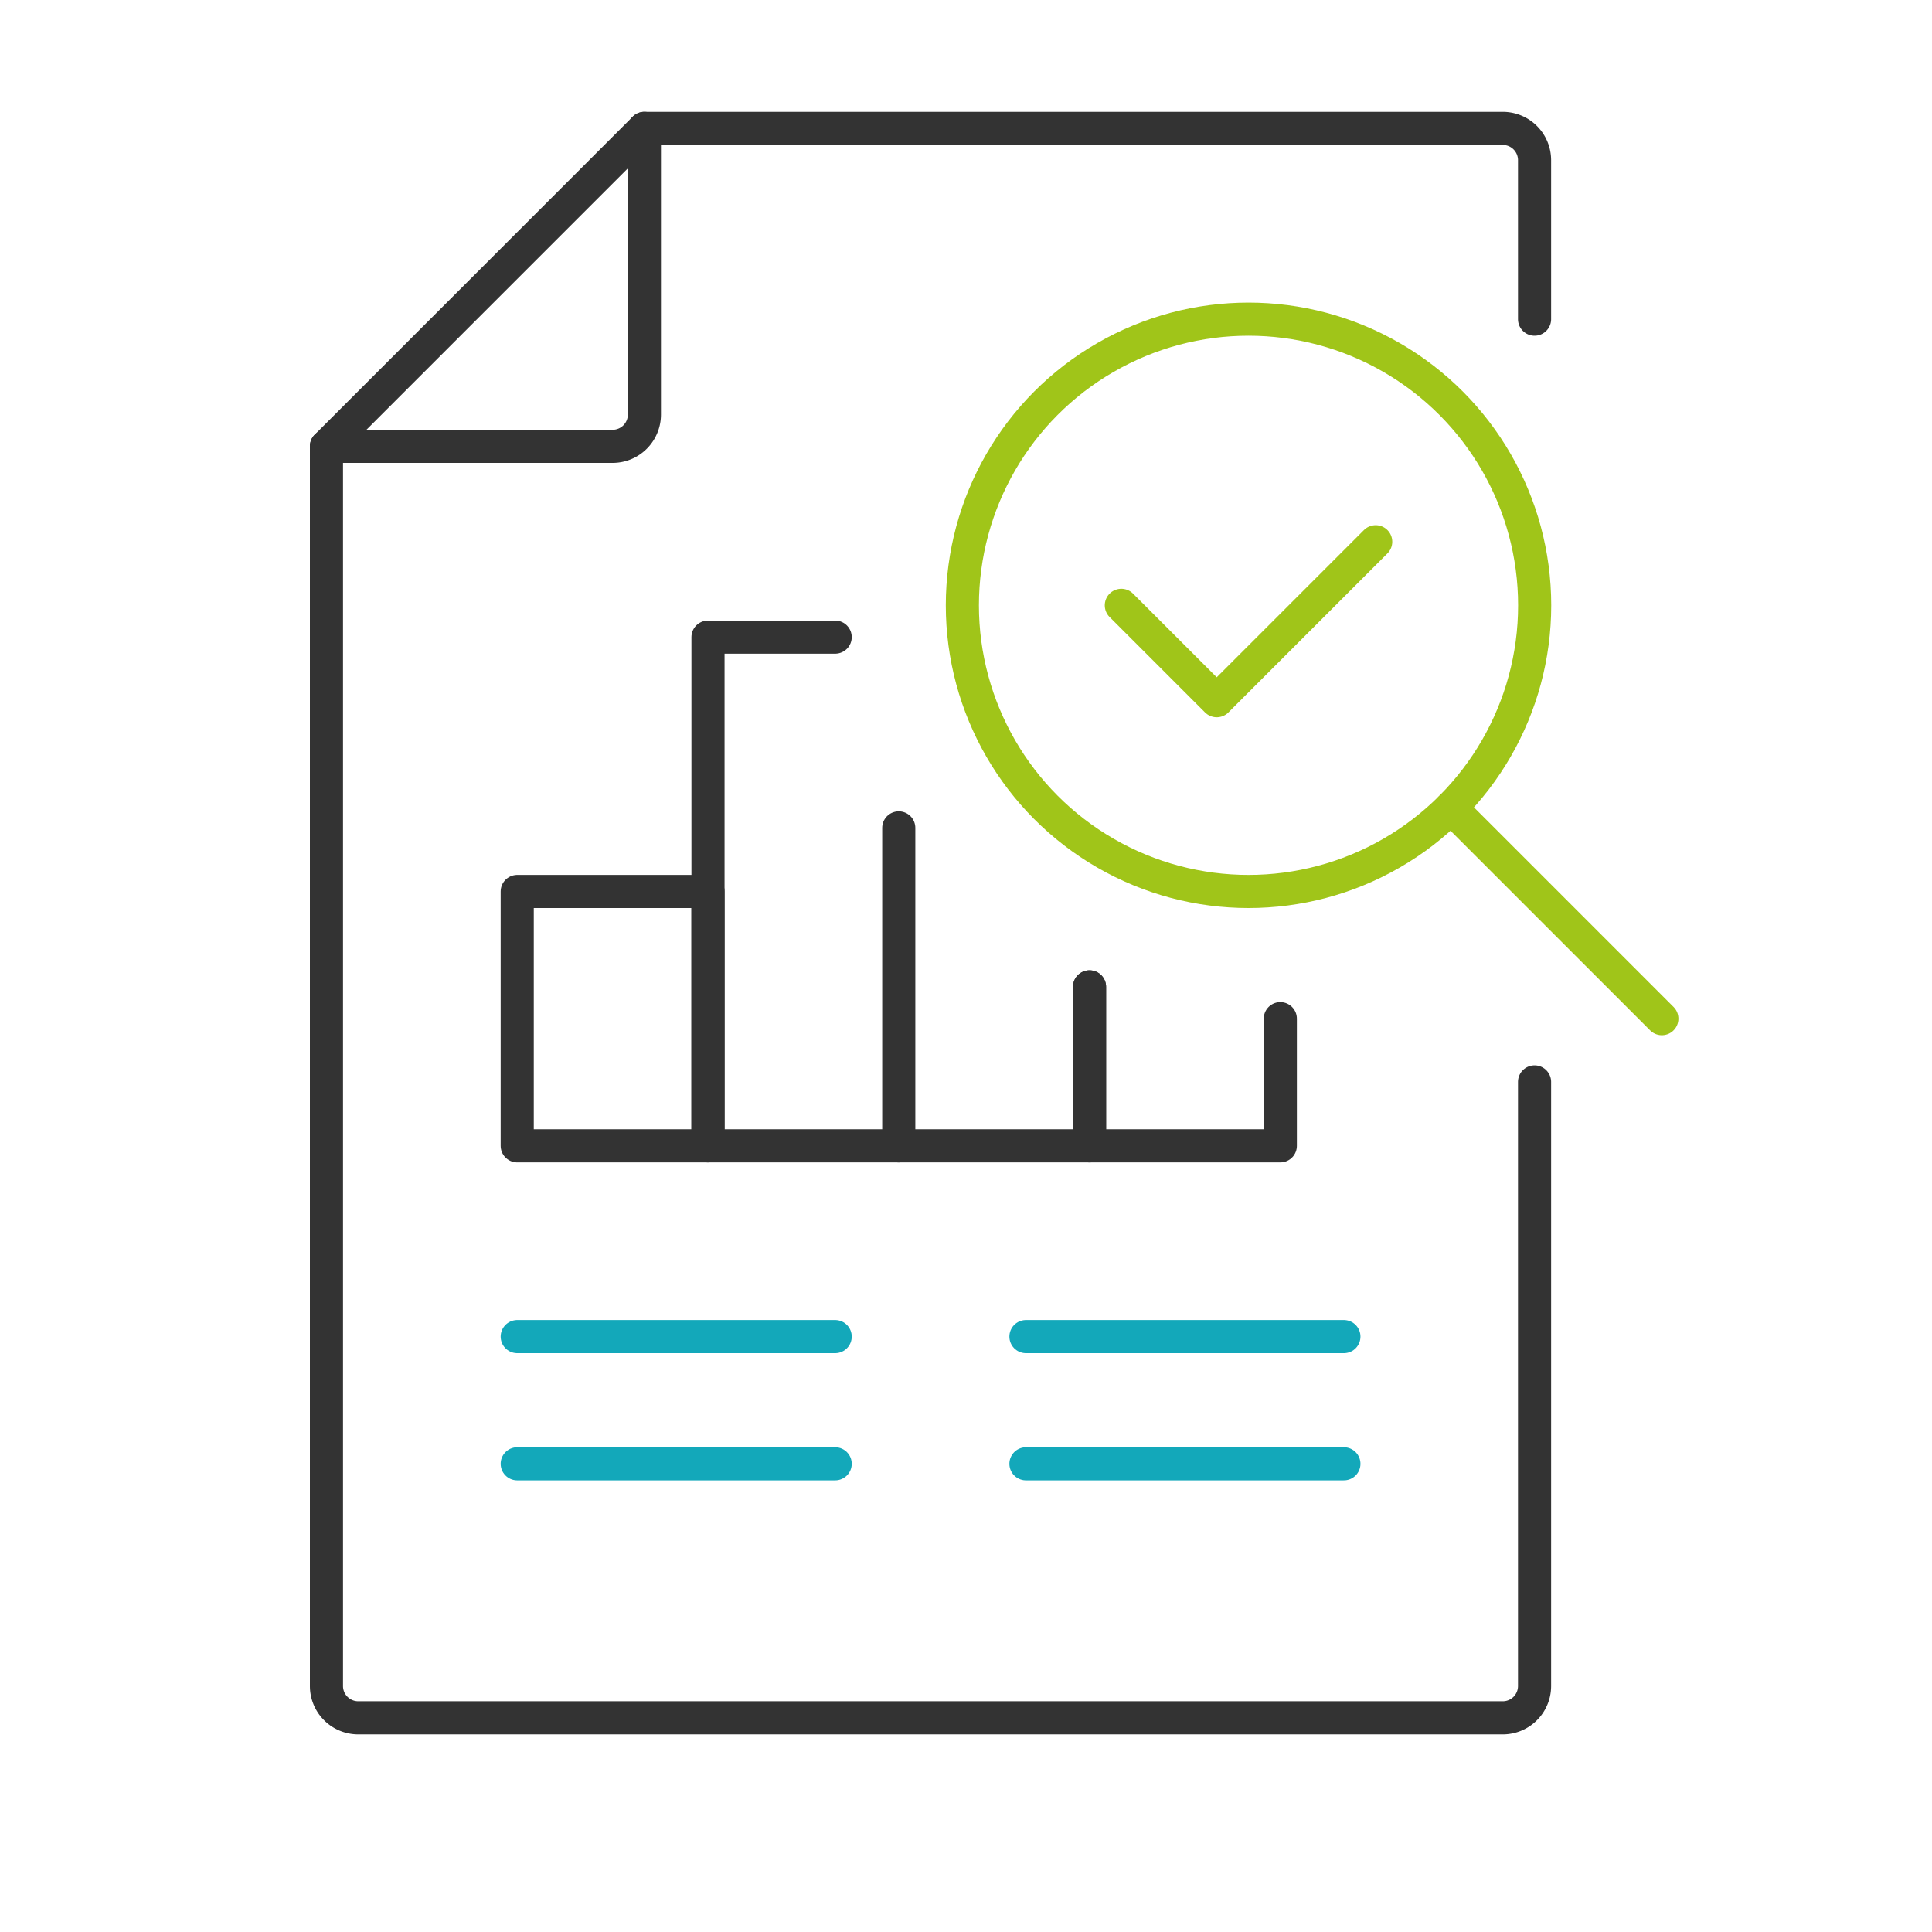<svg id="Layer_1" xmlns="http://www.w3.org/2000/svg" viewBox="0 0 175 175"><defs><style>.cls-1,.cls-2,.cls-3{fill:none;stroke-linecap:round;stroke-linejoin:round;stroke-width:3px;}.cls-1{stroke:#333;}.cls-2{stroke:#a0c519;}.cls-3{stroke:#13a8ba;}</style></defs><path class="cls-1" d="M58.37,11.63V37.55a2.88,2.88,0,0,1-2.88,2.88H29.57"></path><path class="cls-1" d="M139,98v54.72a2.88,2.88,0,0,1-2.88,2.88H32.45a2.88,2.88,0,0,1-2.88-2.88V40.43l28.8-28.8h77.76A2.88,2.88,0,0,1,139,14.51v14.4"></path><rect class="cls-1" x="46.85" y="80.75" width="17.28" height="23.04"></rect><polyline class="cls-1" points="81.41 103.79 64.13 103.79 64.13 57.71 75.65 57.71"></polyline><circle class="cls-2" cx="113.09" cy="54.83" r="25.92"></circle><line class="cls-2" x1="150.53" y1="92.27" x2="131.42" y2="73.16"></line><line class="cls-3" x1="46.85" y1="121.07" x2="75.65" y2="121.07"></line><line class="cls-3" x1="46.85" y1="132.59" x2="75.65" y2="132.59"></line><line class="cls-3" x1="92.93" y1="121.07" x2="121.73" y2="121.07"></line><line class="cls-3" x1="92.93" y1="132.59" x2="121.73" y2="132.59"></line><polyline class="cls-1" points="98.69 89.39 98.69 103.79 115.97 103.79 115.97 92.27"></polyline><polyline class="cls-1" points="81.41 74.99 81.41 103.79 98.69 103.79 98.69 89.39"></polyline><polyline class="cls-2" points="124.61 49.07 110.21 63.47 101.57 54.83"></polyline></svg>